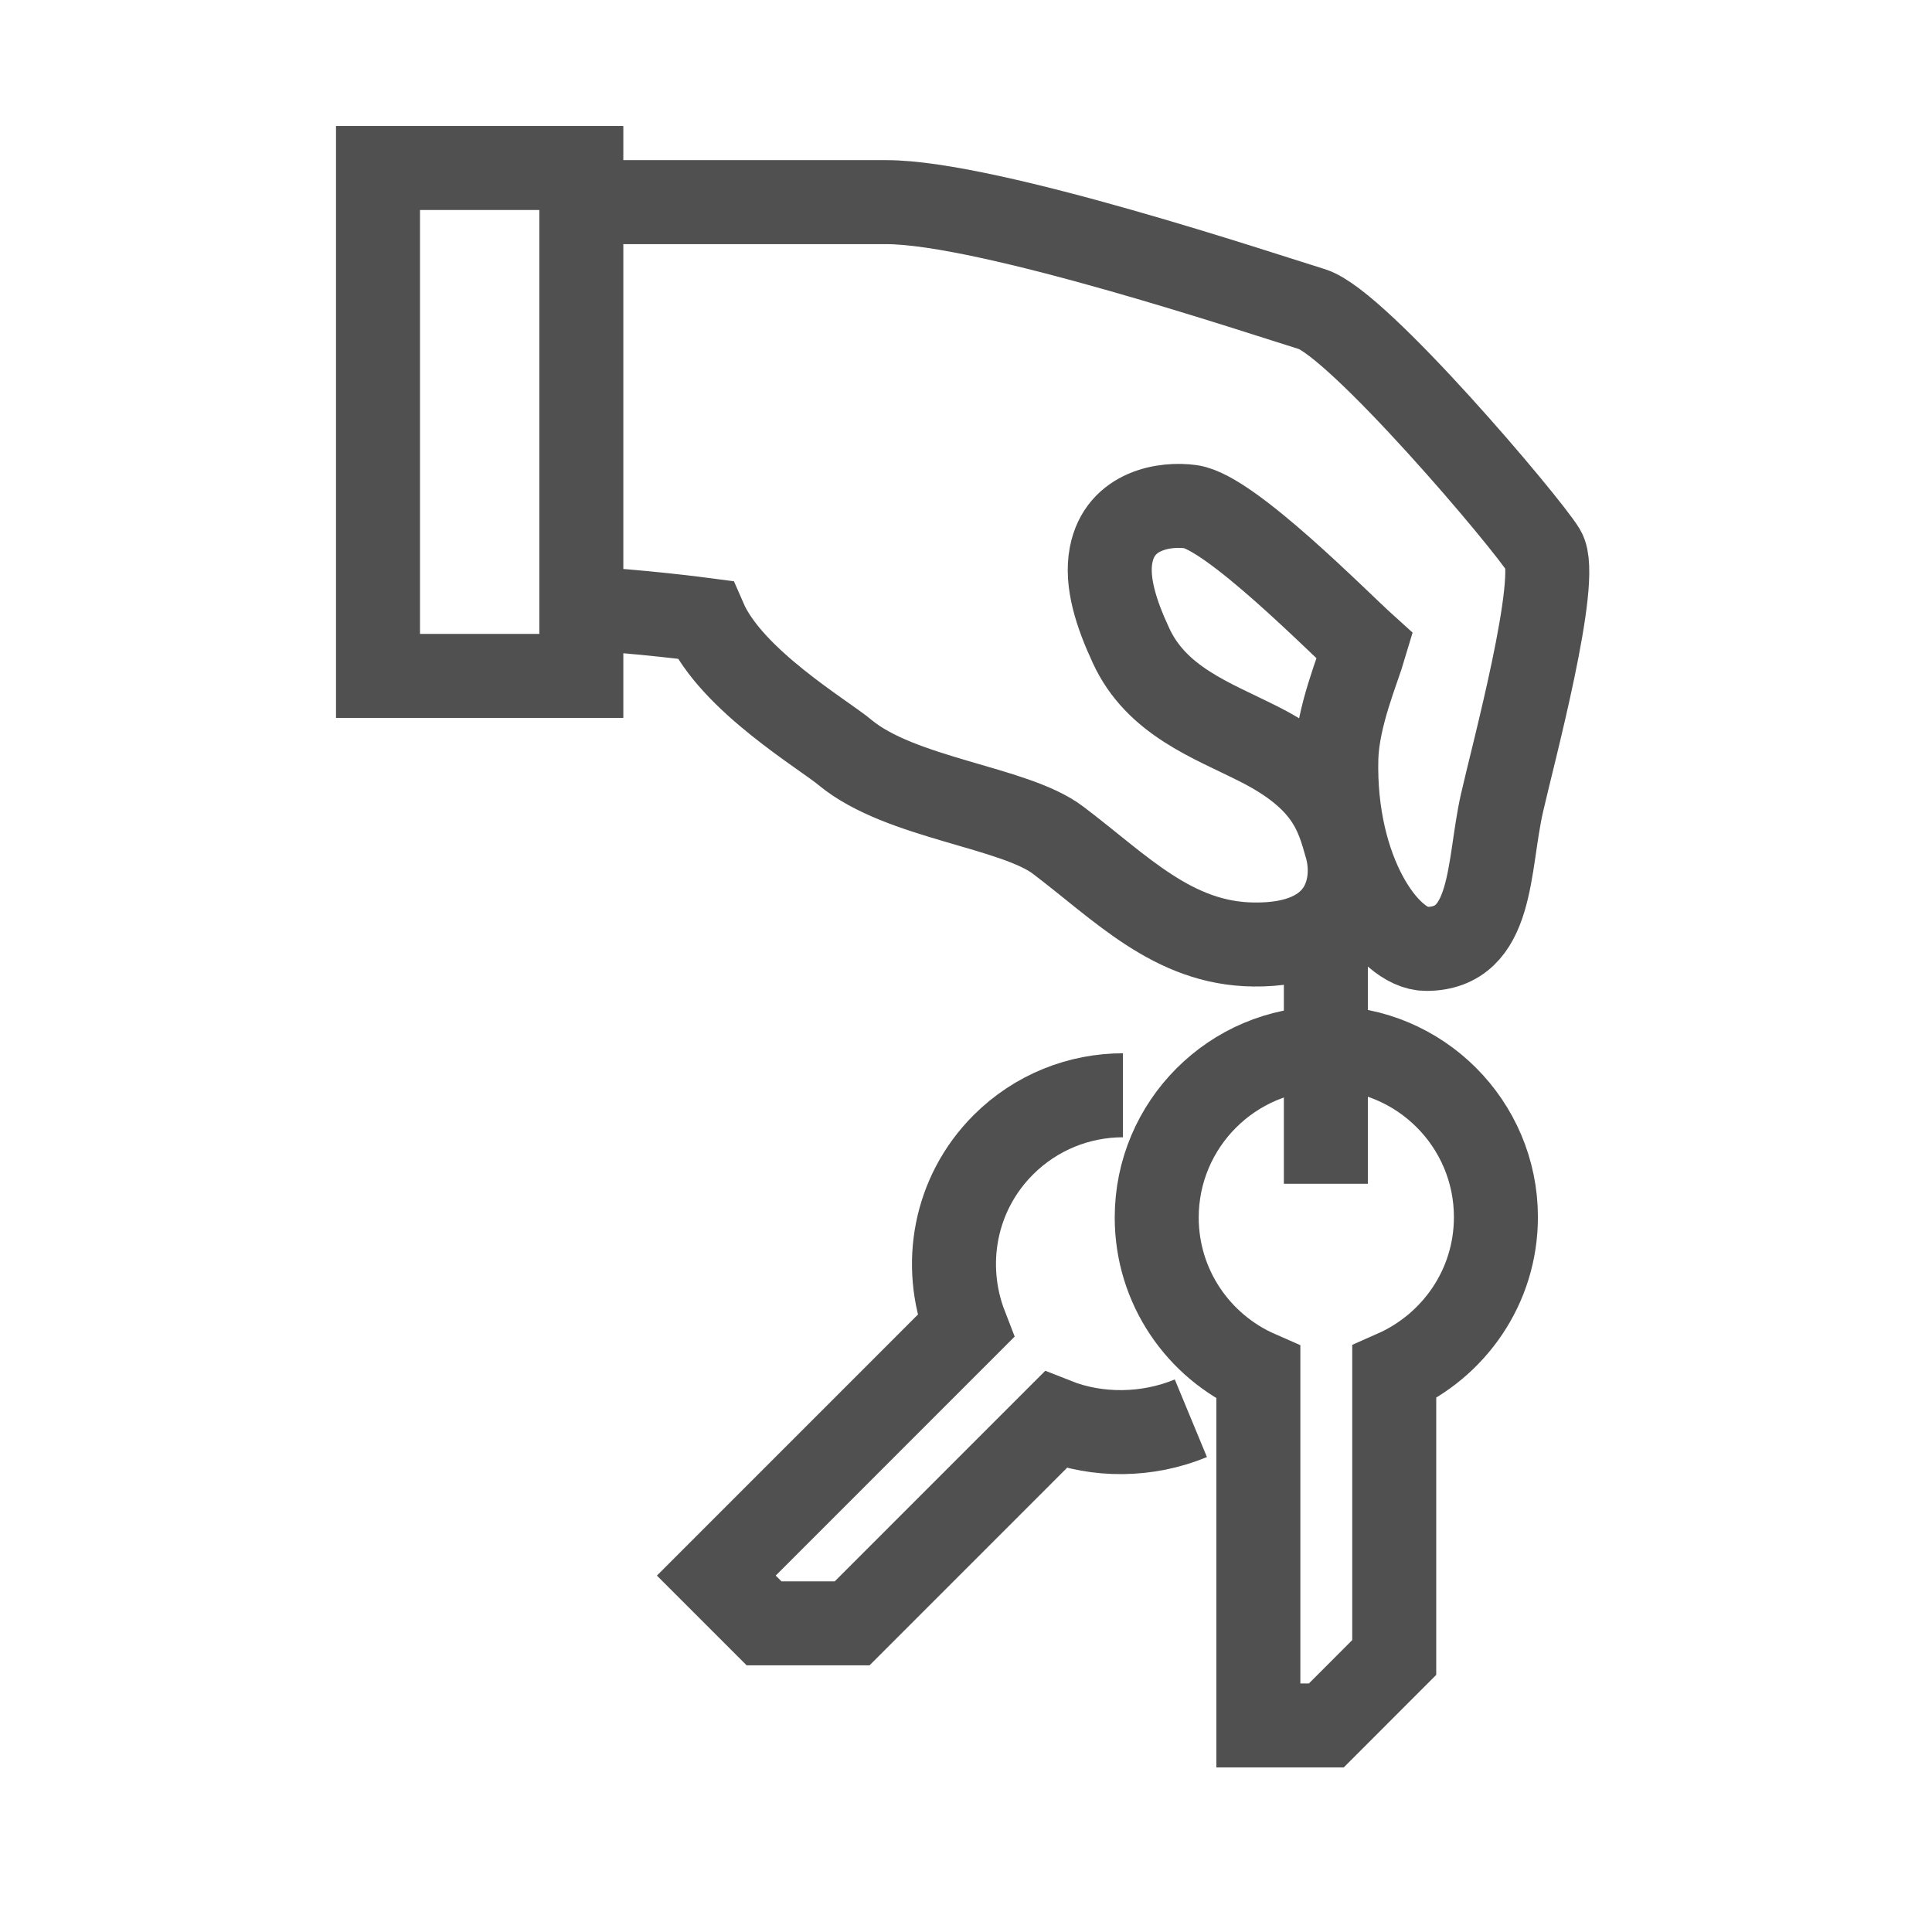 <svg width="46" height="46" viewBox="0 0 46 46" fill="none" xmlns="http://www.w3.org/2000/svg">
<path d="M13.841 14.486C15.124 14.538 16.783 14.757 16.783 14.757C17.409 16.197 19.632 17.501 20.122 17.918C21.447 19.014 24.15 19.212 25.193 20.005C26.685 21.132 27.927 22.467 29.846 22.488C32.1 22.52 32.298 20.996 32.058 20.161C31.839 19.389 31.62 18.544 29.961 17.709C28.845 17.146 27.53 16.687 26.925 15.362C26.581 14.621 26.33 13.86 26.455 13.213C26.664 12.127 27.76 11.981 28.354 12.065C29.293 12.2 31.86 14.809 32.496 15.383C32.33 15.946 31.85 17.052 31.818 18.043C31.745 20.756 33.05 22.593 33.957 22.593C35.574 22.593 35.418 20.631 35.762 19.118C36.013 18.002 37.16 13.766 36.754 13.108C36.357 12.451 32.33 7.693 31.234 7.359C30.139 7.025 23.555 4.813 21.103 4.813H13.851" stroke="#505050" stroke-width="2" stroke-miterlimit="10"/>
<path d="M13.841 4H9V16.093H13.841V4Z" stroke="#505050" stroke-width="2" stroke-miterlimit="10"/>
<path d="M31.568 24.962C29.346 24.962 27.541 26.767 27.541 28.989C27.541 30.637 28.532 32.056 29.961 32.682V41.082H31.579L33.196 39.464V32.672C34.615 32.046 35.617 30.637 35.617 28.979C35.617 26.756 33.811 24.951 31.589 24.951L31.568 24.962Z" stroke="#505050" stroke-width="2" stroke-miterlimit="10"/>
<path d="M26.737 26.078C25.704 26.078 24.671 26.475 23.889 27.257C22.72 28.426 22.428 30.126 22.991 31.577L17.055 37.514L18.192 38.651H20.289L25.13 33.809C26.132 34.206 27.321 34.196 28.354 33.768" stroke="#505050" stroke-width="2" stroke-miterlimit="10"/>
<path d="M31.568 28.185V21.737" stroke="#505050" stroke-width="2" stroke-miterlimit="10"/>
</svg>
